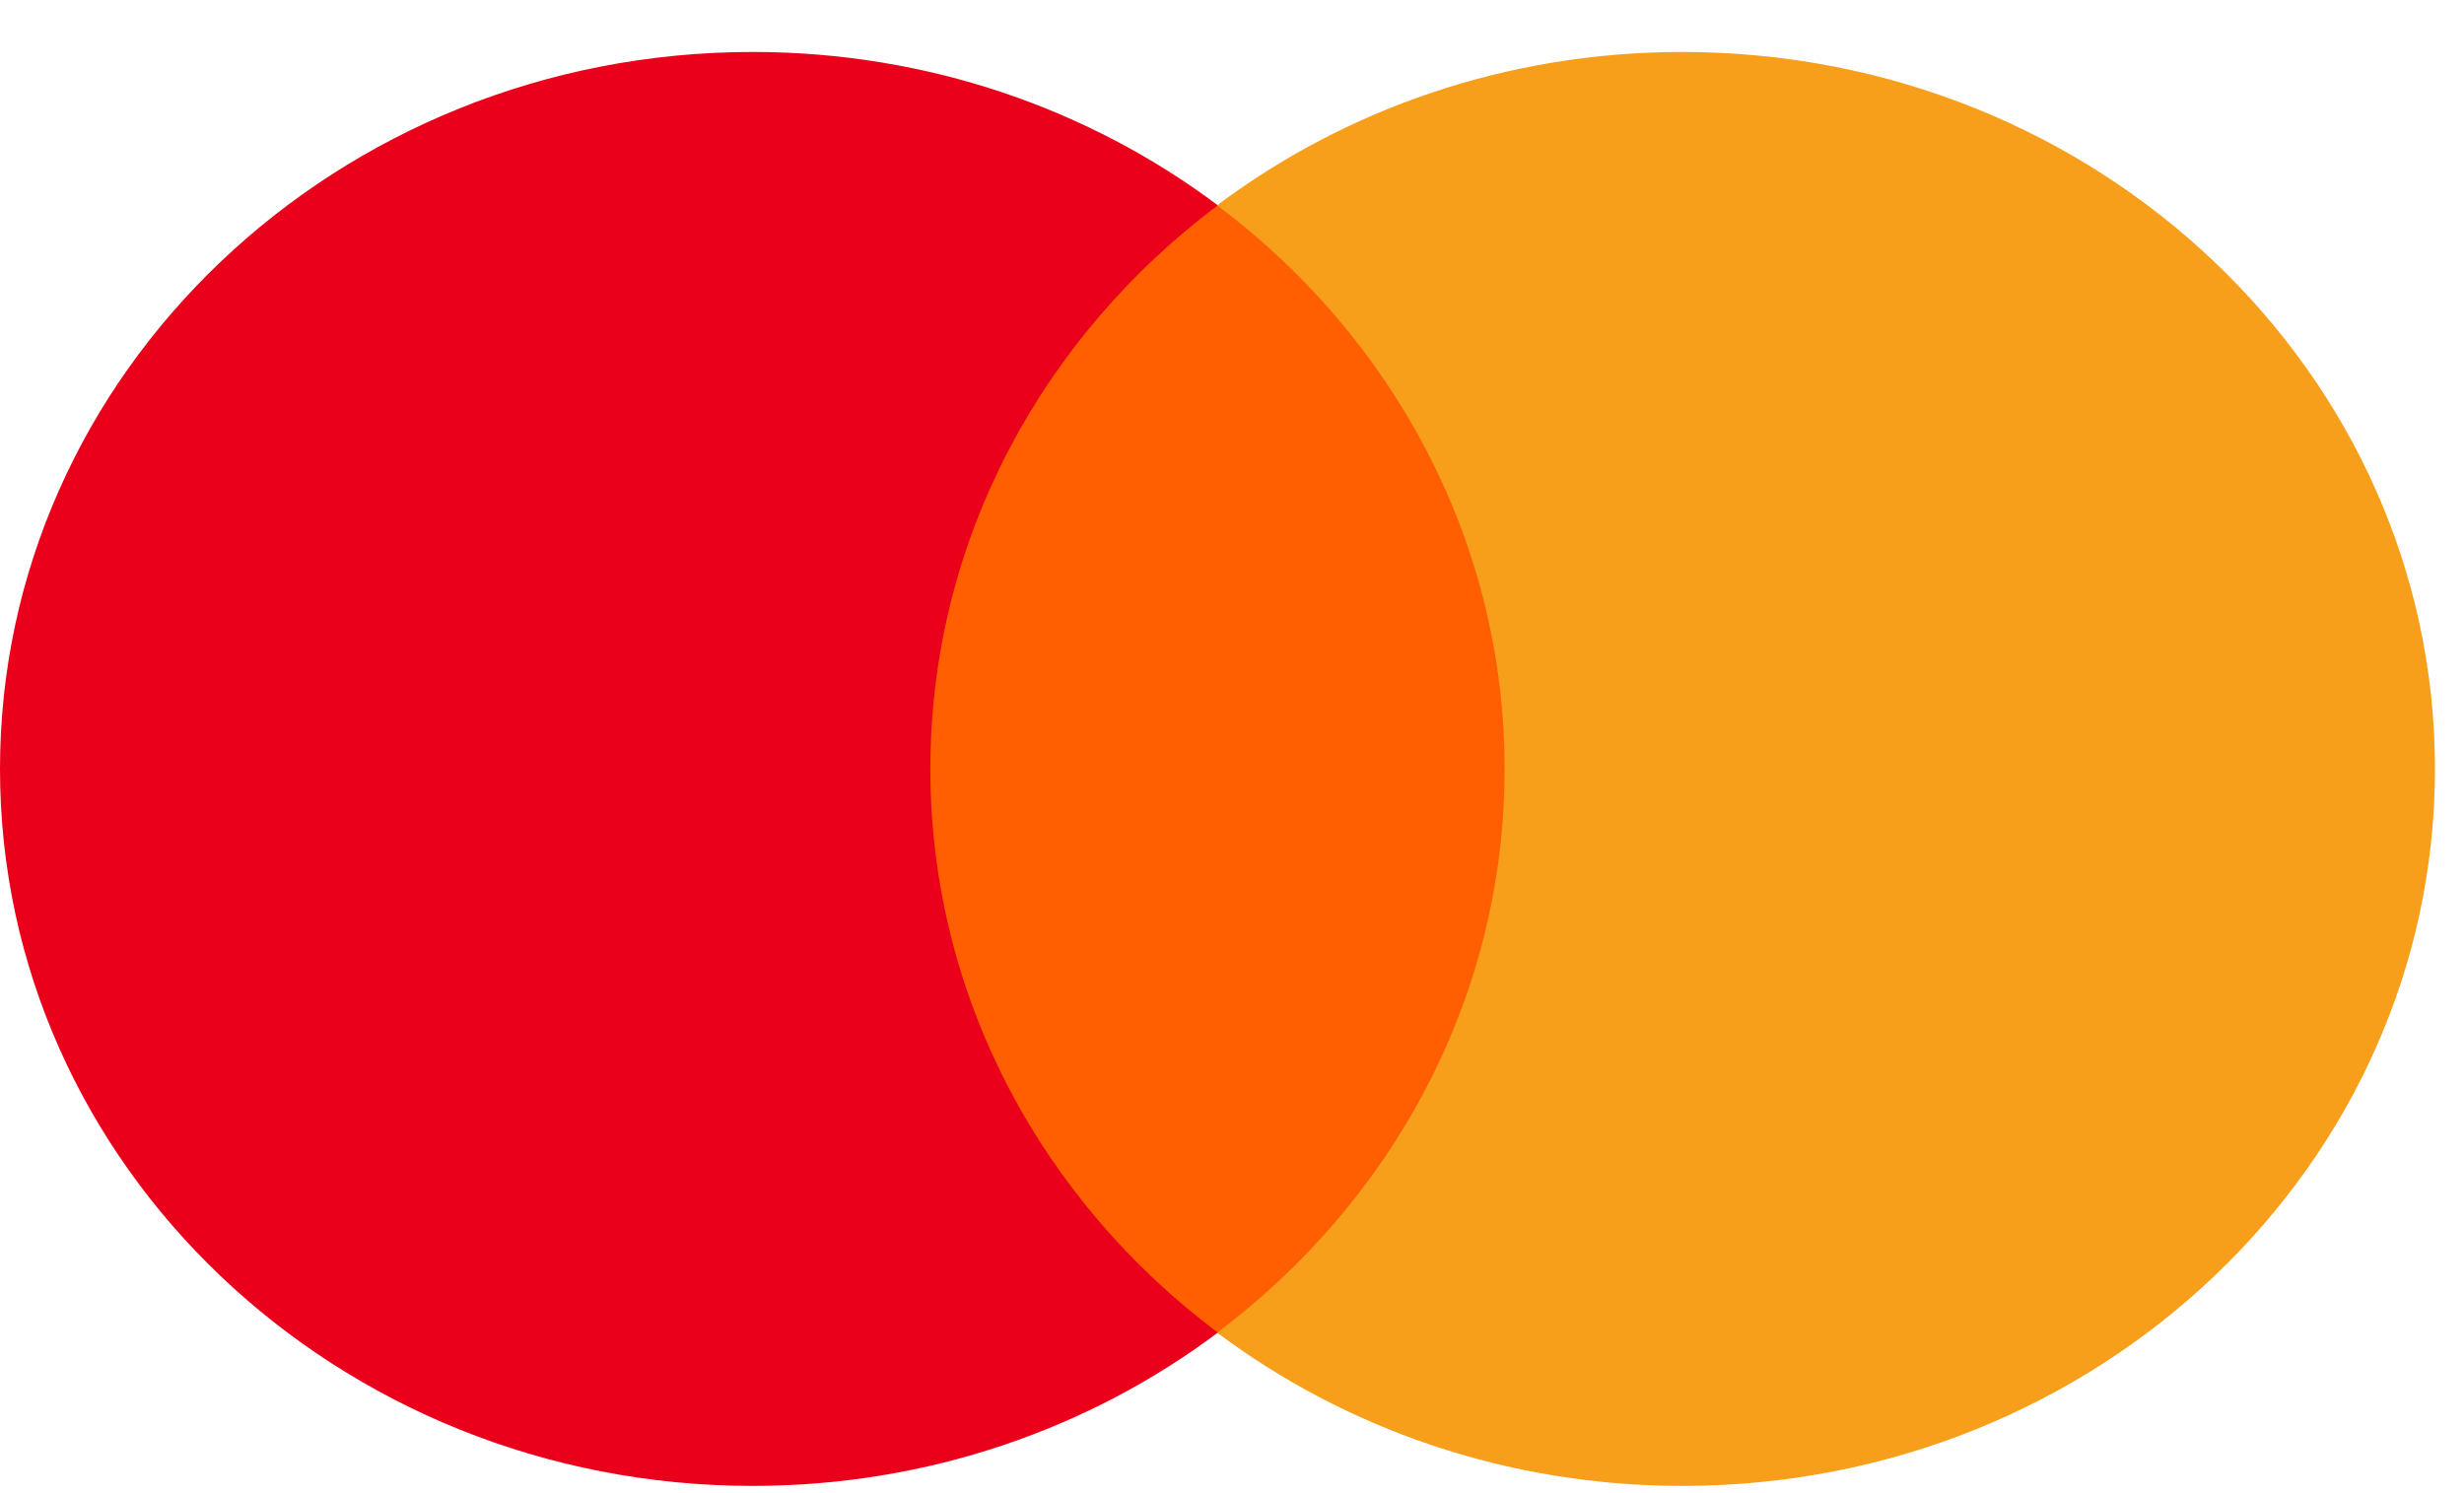 <svg width="33" height="20" viewBox="0 0 33 20" fill="none" xmlns="http://www.w3.org/2000/svg">
<path d="M20.715 17.849H11.895V2.75H20.715V17.849Z" fill="#FF5F00"/>
<path d="M12.46 10.3C12.46 7.236 13.965 4.508 16.31 2.75C14.595 1.464 12.431 0.696 10.08 0.696C4.513 0.696 0 4.996 0 10.3C0 15.603 4.513 19.903 10.08 19.903C12.431 19.903 14.595 19.135 16.31 17.85C13.965 16.091 12.46 13.363 12.46 10.3Z" fill="#EB001B"/>
<path d="M32.611 10.3C32.611 15.603 28.098 19.903 22.531 19.903C20.18 19.903 18.016 19.135 16.301 17.85C18.646 16.091 20.151 13.363 20.151 10.3C20.151 7.236 18.646 4.508 16.301 2.75C18.016 1.464 20.18 0.696 22.531 0.696C28.098 0.696 32.611 4.996 32.611 10.3Z" fill="#F79E1B"/>
</svg>

